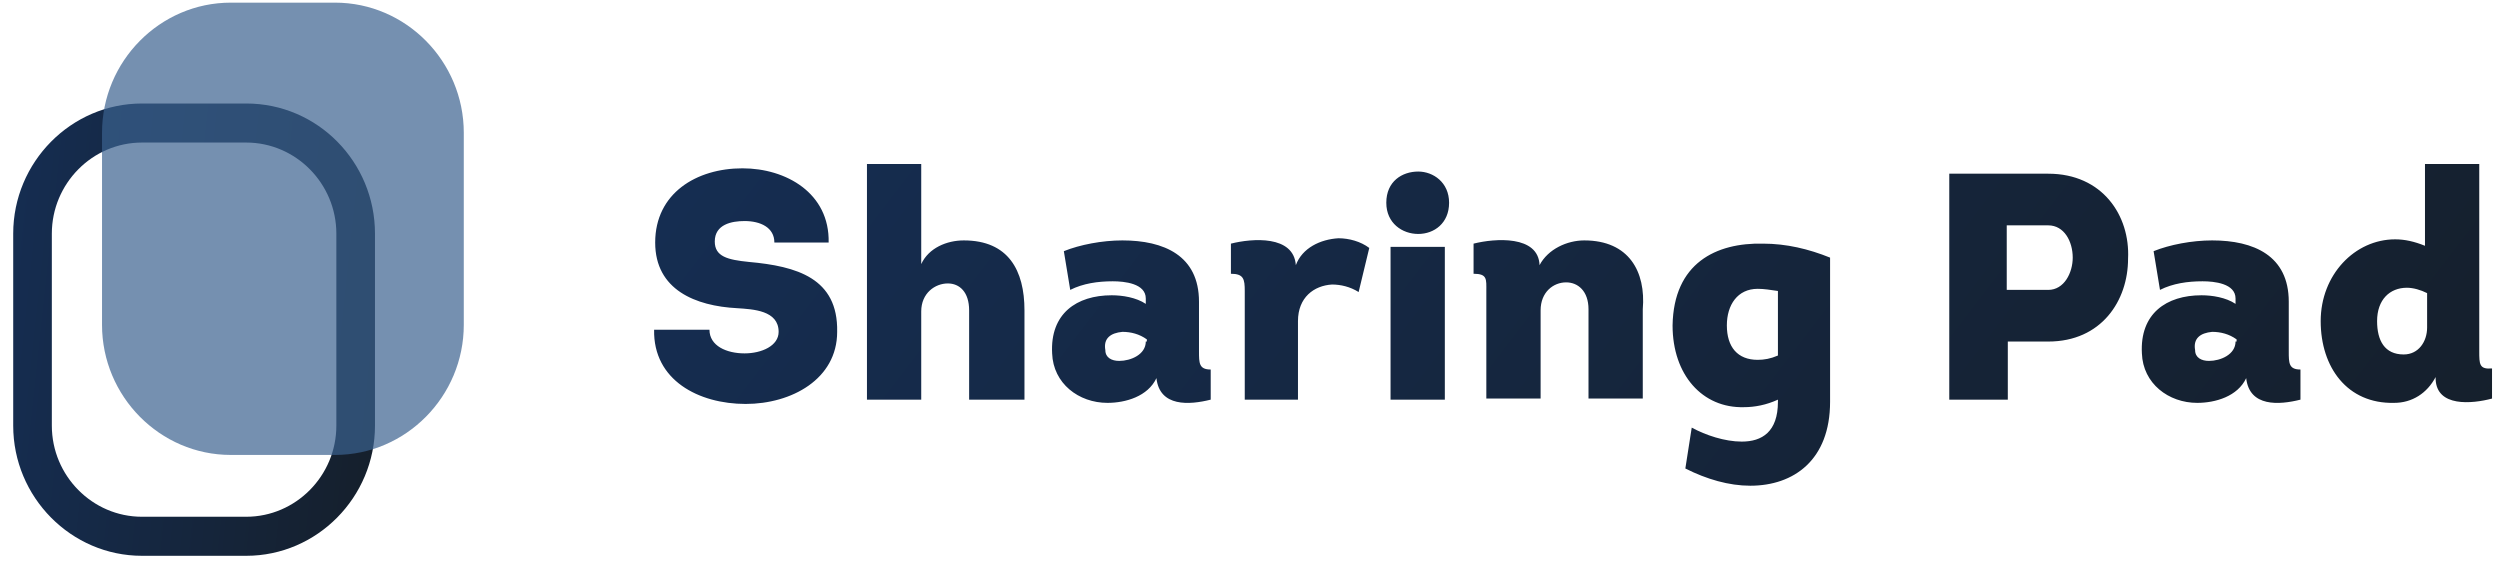 <svg width="244" height="56" viewBox="0 0 244 56" fill="none" xmlns="http://www.w3.org/2000/svg">
<g clip-path="url(#clip0_16997_41275)">
<path d="M24.032 13.913C28.87 13.913 32.828 17.915 32.828 22.805V41.543C32.828 46.434 28.87 50.435 24.032 50.435H13.854C9.017 50.435 5.059 46.434 5.059 41.543V22.805C5.059 17.915 9.017 13.913 13.854 13.913H24.032ZM24.032 10.102H13.854C6.943 10.102 1.289 15.819 1.289 22.805V41.543C1.289 48.529 6.943 54.246 13.854 54.246H24.032C30.943 54.246 36.598 48.529 36.598 41.543V22.805C36.598 15.819 31.006 10.102 24.032 10.102Z" fill="url(#paint0_linear_16997_41275)"/>
<path opacity="0.7" fill-rule="evenodd" clip-rule="evenodd" d="M32.7 0.258H22.522C15.611 0.258 9.957 5.975 9.957 12.962V31.699C9.957 38.686 15.611 44.402 22.522 44.402H32.7C39.611 44.402 45.266 38.686 45.266 31.699V12.962C45.266 5.975 39.611 0.258 32.7 0.258Z" fill="#3B628F"/>
<path fill-rule="evenodd" clip-rule="evenodd" d="M73.086 25.564C71.008 25.354 69.762 25.039 69.762 23.569C69.762 21.889 71.424 21.574 72.67 21.574C74.228 21.574 75.579 22.204 75.579 23.674H80.876C80.98 18.843 76.721 16.428 72.463 16.428C67.996 16.428 63.946 18.843 63.946 23.674C63.946 28.294 67.892 29.869 71.943 30.079C73.501 30.184 75.994 30.289 75.994 32.389C75.994 33.755 74.332 34.49 72.67 34.49C70.905 34.49 69.243 33.755 69.243 32.179H63.842C63.738 37.115 68.204 39.425 72.774 39.425C77.241 39.425 81.707 37.01 81.707 32.389C81.811 27.139 77.76 25.984 73.086 25.564ZM94.067 23.464C92.405 23.464 90.64 24.199 89.912 25.774V16.008H84.615V39.005H89.912V30.394C89.912 28.609 91.263 27.664 92.509 27.664C93.652 27.664 94.587 28.504 94.587 30.289V39.005H99.988V30.289C99.988 26.404 98.43 23.464 94.067 23.464ZM117.022 34.28V29.449C117.022 24.934 113.594 23.464 109.544 23.464C107.57 23.464 105.389 23.884 103.831 24.514L104.454 28.294C105.7 27.664 107.155 27.454 108.609 27.454C109.751 27.454 111.829 27.664 111.829 29.134V29.659C110.894 29.029 109.544 28.819 108.505 28.819C105.077 28.819 102.481 30.604 102.688 34.49C102.792 37.43 105.285 39.32 108.089 39.32C109.855 39.32 112.036 38.69 112.867 36.905C113.179 39.74 116.087 39.53 118.165 39.005V36.065C117.022 36.065 117.022 35.435 117.022 34.28ZM111.829 33.335C111.829 34.595 110.375 35.225 109.232 35.225C108.505 35.225 107.882 34.91 107.882 34.175C107.674 33.02 108.401 32.495 109.544 32.389C110.375 32.389 111.205 32.6 111.933 33.125V33.335H111.829ZM126.474 25.879C126.266 22.939 122.215 23.254 120.138 23.779V26.719C121.385 26.719 121.488 27.244 121.488 28.399V39.005H126.682V31.34C126.682 29.029 128.24 27.874 130.006 27.769C130.837 27.769 131.771 27.979 132.602 28.504L133.641 24.199C132.81 23.569 131.667 23.254 130.629 23.254C128.863 23.359 127.097 24.199 126.474 25.879ZM135.718 39.005H141.016V24.094H135.718V39.005ZM138.419 16.743C136.861 16.743 135.303 17.688 135.303 19.789C135.303 21.784 136.861 22.834 138.419 22.834C139.977 22.834 141.431 21.784 141.431 19.789C141.431 17.793 139.873 16.743 138.419 16.743ZM154.622 23.464C152.96 23.464 151.091 24.304 150.26 25.879C150.156 22.939 145.897 23.254 143.82 23.779V26.719C145.17 26.719 145.066 27.244 145.066 28.399V38.9H150.364V30.289C150.364 28.504 151.61 27.559 152.857 27.559C153.999 27.559 155.038 28.399 155.038 30.184V38.9H160.335V30.184C160.647 26.509 158.985 23.464 154.622 23.464ZM163.243 31.759C163.243 36.59 166.152 39.845 170.202 39.74C171.241 39.74 172.384 39.53 173.526 39.005V39.215C173.526 42.155 171.968 43.1 169.995 43.1C168.333 43.1 166.463 42.47 165.113 41.735L164.49 45.725C166.567 46.776 168.748 47.406 170.826 47.406C175.084 47.406 178.616 44.886 178.616 39.215V25.144C176.538 24.304 174.357 23.779 172.072 23.779C167.502 23.674 163.347 25.669 163.243 31.759ZM173.526 34.7C172.799 35.015 172.176 35.12 171.553 35.12C169.579 35.12 168.541 33.86 168.541 31.759C168.541 29.764 169.579 28.189 171.553 28.189C172.176 28.189 172.799 28.294 173.526 28.399V34.7ZM199.909 16.953C196.689 16.953 193.573 16.953 190.249 16.953V39.005H195.962V33.335H199.909C205.102 33.335 207.699 29.344 207.699 25.249C207.907 21.049 205.206 16.953 199.909 16.953ZM199.909 28.294H195.858V21.994H199.909C201.467 21.994 202.298 23.569 202.298 25.144C202.298 26.614 201.467 28.294 199.909 28.294ZM223.383 34.28V29.449C223.383 24.934 219.955 23.464 215.904 23.464C213.931 23.464 211.75 23.884 210.192 24.514L210.815 28.294C212.061 27.664 213.515 27.454 214.97 27.454C216.112 27.454 218.189 27.664 218.189 29.134V29.659C217.255 29.029 215.904 28.819 214.866 28.819C211.438 28.819 208.841 30.604 209.049 34.49C209.153 37.43 211.646 39.32 214.45 39.32C216.216 39.32 218.397 38.69 219.228 36.905C219.54 39.74 222.448 39.53 224.525 39.005V36.065C223.383 36.065 223.383 35.435 223.383 34.28ZM218.189 33.335C218.189 34.595 216.735 35.225 215.593 35.225C214.866 35.225 214.243 34.91 214.243 34.175C214.035 33.02 214.762 32.495 215.904 32.389C216.735 32.389 217.566 32.6 218.293 33.125V33.335H218.189ZM241.975 34.28V16.008H236.678V23.989C235.639 23.569 234.705 23.359 233.77 23.359C229.823 23.359 226.499 26.824 226.499 31.34C226.499 35.855 229.096 39.425 233.666 39.32C235.432 39.32 236.886 38.375 237.717 36.8V37.01C237.821 39.74 241.248 39.425 243.222 38.9V35.96C241.975 36.065 241.975 35.54 241.975 34.28ZM236.886 31.97C236.886 33.335 236.055 34.595 234.601 34.595C232.731 34.595 232.004 33.23 232.004 31.34C232.004 29.239 233.25 28.084 234.912 28.084C235.535 28.084 236.263 28.294 236.886 28.609V31.97Z" fill="url(#paint1_linear_16997_41275)"/>
</g>
<defs>
<linearGradient id="paint0_linear_16997_41275" x1="2.143" y1="10.102" x2="40.886" y2="14.257" gradientUnits="userSpaceOnUse">
<stop stop-color="#152D51"/>
<stop offset="1" stop-color="#151F2B"/>
</linearGradient>
<linearGradient id="paint1_linear_16997_41275" x1="68.177" y1="16.008" x2="193.652" y2="112.12" gradientUnits="userSpaceOnUse">
<stop stop-color="#152D51"/>
<stop offset="1" stop-color="#151F2B"/>
</linearGradient>
<clipPath id="clip0_16997_41275">
<rect width="243.31" height="56" fill="white"/>
</clipPath>
</defs>
</svg>
